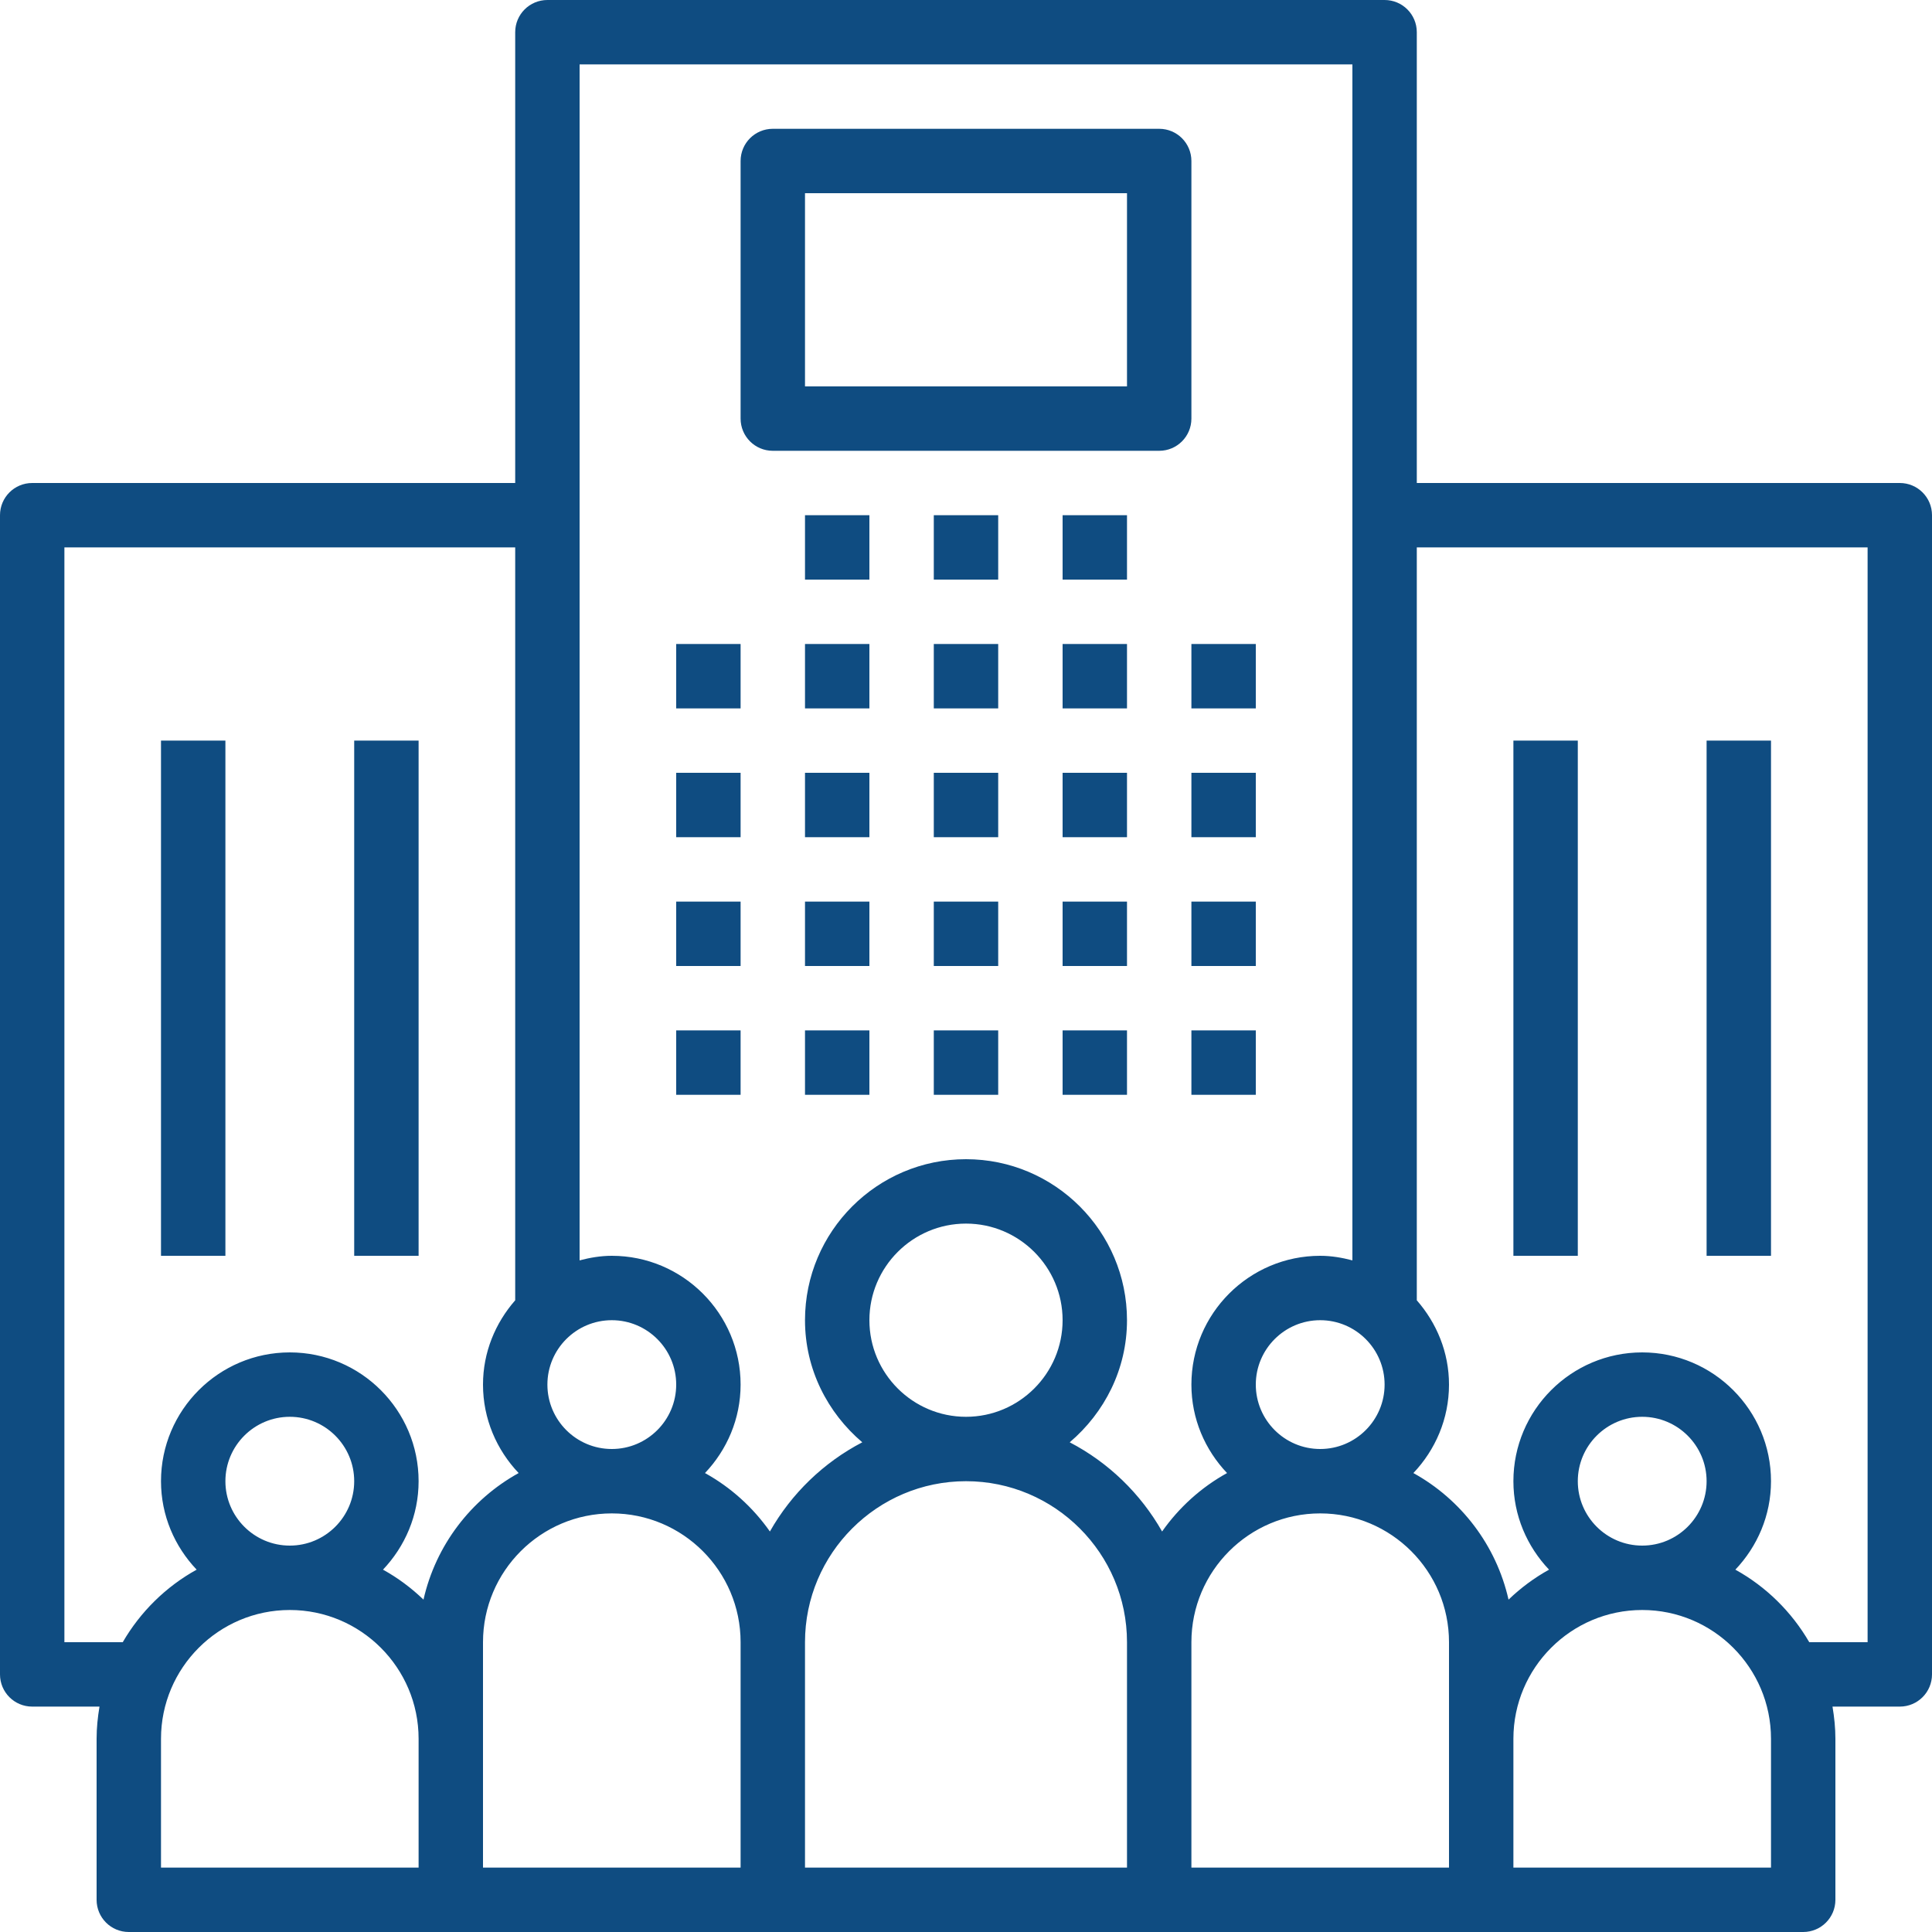 <svg xmlns="http://www.w3.org/2000/svg" xmlns:xlink="http://www.w3.org/1999/xlink" width="1080" zoomAndPan="magnify" viewBox="0 0 810 810" height="1080" preserveAspectRatio="xMidYMid meet" version="1.0"><path fill="#0f4c81" d="M 283.5 270 L 310.5 270 L 310.5 297 L 283.5 297 Z M 283.5 270 " fill-opacity="1" fill-rule="nonzero"/><path fill="#0f4c81" d="M 283.5 324 L 310.5 324 L 310.5 351 L 283.5 351 Z M 283.5 324 " fill-opacity="1" fill-rule="nonzero"/><path fill="#0f4c81" d="M 283.5 378 L 310.5 378 L 310.5 405 L 283.5 405 Z M 283.5 378 " fill-opacity="1" fill-rule="nonzero"/><path fill="#0f4c81" d="M 283.5 432 L 310.5 432 L 310.5 459 L 283.5 459 Z M 283.5 432 " fill-opacity="1" fill-rule="nonzero"/><path fill="#0f4c81" d="M 337.5 270 L 364.5 270 L 364.5 297 L 337.5 297 Z M 337.5 270 " fill-opacity="1" fill-rule="nonzero"/><path fill="#0f4c81" d="M 337.5 324 L 364.5 324 L 364.5 351 L 337.5 351 Z M 337.5 324 " fill-opacity="1" fill-rule="nonzero"/><path fill="#0f4c81" d="M 337.5 378 L 364.5 378 L 364.5 405 L 337.5 405 Z M 337.5 378 " fill-opacity="1" fill-rule="nonzero"/><path fill="#0f4c81" d="M 337.5 432 L 364.5 432 L 364.5 459 L 337.5 459 Z M 337.5 432 " fill-opacity="1" fill-rule="nonzero"/><path fill="#0f4c81" d="M 391.5 270 L 418.5 270 L 418.5 297 L 391.5 297 Z M 391.5 270 " fill-opacity="1" fill-rule="nonzero"/><path fill="#0f4c81" d="M 391.5 324 L 418.5 324 L 418.5 351 L 391.5 351 Z M 391.5 324 " fill-opacity="1" fill-rule="nonzero"/><path fill="#0f4c81" d="M 391.5 378 L 418.5 378 L 418.5 405 L 391.5 405 Z M 391.5 378 " fill-opacity="1" fill-rule="nonzero"/><path fill="#0f4c81" d="M 391.5 432 L 418.5 432 L 418.5 459 L 391.5 459 Z M 391.5 432 " fill-opacity="1" fill-rule="nonzero"/><path fill="#0f4c81" d="M 445.5 270 L 472.5 270 L 472.5 297 L 445.5 297 Z M 445.5 270 " fill-opacity="1" fill-rule="nonzero"/><path fill="#0f4c81" d="M 337.5 216 L 364.5 216 L 364.5 243 L 337.5 243 Z M 337.5 216 " fill-opacity="1" fill-rule="nonzero"/><path fill="#0f4c81" d="M 391.5 216 L 418.5 216 L 418.5 243 L 391.5 243 Z M 391.5 216 " fill-opacity="1" fill-rule="nonzero"/><path fill="#0f4c81" d="M 445.5 216 L 472.5 216 L 472.5 243 L 445.5 243 Z M 445.5 216 " fill-opacity="1" fill-rule="nonzero"/><path fill="#0f4c81" d="M 445.5 324 L 472.5 324 L 472.5 351 L 445.5 351 Z M 445.5 324 " fill-opacity="1" fill-rule="nonzero"/><path fill="#0f4c81" d="M 445.5 378 L 472.5 378 L 472.5 405 L 445.5 405 Z M 445.5 378 " fill-opacity="1" fill-rule="nonzero"/><path fill="#0f4c81" d="M 445.5 432 L 472.5 432 L 472.5 459 L 445.5 459 Z M 445.5 432 " fill-opacity="1" fill-rule="nonzero"/><path fill="#0f4c81" d="M 499.5 270 L 526.5 270 L 526.5 297 L 499.5 297 Z M 499.5 270 " fill-opacity="1" fill-rule="nonzero"/><path fill="#0f4c81" d="M 499.5 324 L 526.5 324 L 526.5 351 L 499.5 351 Z M 499.5 324 " fill-opacity="1" fill-rule="nonzero"/><path fill="#0f4c81" d="M 499.5 378 L 526.5 378 L 526.5 405 L 499.5 405 Z M 499.5 378 " fill-opacity="1" fill-rule="nonzero"/><path fill="#0f4c81" d="M 499.5 432 L 526.5 432 L 526.5 459 L 499.5 459 Z M 499.5 432 " fill-opacity="1" fill-rule="nonzero"/><path fill="#0f4c81" d="M 796.5 202.5 L 594 202.5 L 594 13.5 C 594 6.035 587.965 0 580.5 0 L 229.5 0 C 222.035 0 216 6.035 216 13.5 L 216 202.5 L 13.5 202.5 C 6.035 202.5 0 208.535 0 216 L 0 702 C 0 709.465 6.035 715.5 13.5 715.5 L 41.715 715.5 C 40.973 719.902 40.5 724.395 40.5 729 L 40.5 796.5 C 40.5 803.965 46.535 810 54 810 L 756 810 C 763.465 810 769.5 803.965 769.5 796.5 L 769.5 729 C 769.5 724.395 769.027 719.902 768.285 715.5 L 796.5 715.5 C 803.965 715.5 810 709.465 810 702 L 810 216 C 810 208.535 803.965 202.5 796.5 202.5 Z M 580.5 580.5 C 580.5 595.391 568.391 607.5 553.5 607.5 C 538.609 607.5 526.5 595.391 526.5 580.5 C 526.5 565.609 538.609 553.5 553.5 553.5 C 568.391 553.5 580.5 565.609 580.5 580.5 Z M 256.5 553.5 C 271.391 553.5 283.5 565.609 283.5 580.5 C 283.5 595.391 271.391 607.5 256.5 607.5 C 241.609 607.5 229.5 595.391 229.5 580.5 C 229.5 565.609 241.609 553.5 256.5 553.5 Z M 175.5 783 L 67.5 783 L 67.5 729 C 67.5 699.219 91.719 675 121.5 675 C 151.281 675 175.5 699.219 175.5 729 Z M 94.5 621 C 94.5 606.109 106.609 594 121.5 594 C 136.391 594 148.5 606.109 148.5 621 C 148.5 635.891 136.391 648 121.5 648 C 106.609 648 94.5 635.891 94.5 621 Z M 177.551 670.652 C 172.477 665.766 166.777 661.512 160.57 658.086 C 169.762 648.391 175.5 635.391 175.5 621 C 175.5 591.219 151.281 567 121.5 567 C 91.719 567 67.5 591.219 67.5 621 C 67.5 635.391 73.238 648.391 82.445 658.086 C 69.551 665.211 58.848 675.77 51.461 688.5 L 27 688.5 L 27 229.5 L 216 229.5 L 216 545.156 C 207.699 554.648 202.5 566.918 202.5 580.5 C 202.5 594.891 208.238 607.891 217.445 617.586 C 197.492 628.613 182.711 647.824 177.551 670.652 Z M 310.5 783 L 202.5 783 L 202.5 688.5 C 202.5 658.719 226.719 634.5 256.5 634.5 C 286.281 634.5 310.5 658.719 310.5 688.5 Z M 472.5 783 L 337.5 783 L 337.5 688.5 C 337.5 651.281 367.781 621 405 621 C 442.219 621 472.5 651.281 472.5 688.5 Z M 364.5 553.5 C 364.5 531.172 382.672 513 405 513 C 427.328 513 445.5 531.172 445.5 553.5 C 445.5 575.828 427.328 594 405 594 C 382.672 594 364.5 575.828 364.5 553.5 Z M 487.215 642.086 C 478.195 626.184 464.723 613.156 448.484 604.691 C 463.051 592.301 472.5 574.074 472.5 553.5 C 472.5 516.281 442.219 486 405 486 C 367.781 486 337.5 516.281 337.5 553.5 C 337.5 574.074 346.949 592.301 361.516 604.691 C 345.277 613.156 331.805 626.184 322.785 642.086 C 315.699 632.004 306.41 623.578 295.57 617.586 C 304.762 607.891 310.5 594.891 310.5 580.5 C 310.5 550.719 286.281 526.5 256.5 526.5 C 251.816 526.5 247.348 527.281 243 528.418 L 243 27 L 567 27 L 567 528.418 C 562.652 527.281 558.184 526.5 553.5 526.5 C 523.719 526.5 499.5 550.719 499.5 580.5 C 499.5 594.891 505.238 607.891 514.445 617.586 C 503.605 623.578 494.301 632.004 487.215 642.086 Z M 607.5 729 L 607.5 783 L 499.5 783 L 499.5 688.5 C 499.5 658.719 523.719 634.5 553.5 634.5 C 583.281 634.5 607.5 658.719 607.5 688.5 Z M 742.5 783 L 634.5 783 L 634.5 729 C 634.5 699.219 658.719 675 688.5 675 C 718.281 675 742.5 699.219 742.5 729 Z M 661.5 621 C 661.5 606.109 673.609 594 688.5 594 C 703.391 594 715.5 606.109 715.5 621 C 715.5 635.891 703.391 648 688.5 648 C 673.609 648 661.5 635.891 661.5 621 Z M 783 688.5 L 758.539 688.5 C 751.152 675.77 740.449 665.211 727.555 658.086 C 736.762 648.391 742.5 635.391 742.5 621 C 742.5 591.219 718.281 567 688.5 567 C 658.719 567 634.5 591.219 634.5 621 C 634.5 635.391 640.238 648.391 649.445 658.086 C 643.234 661.527 637.539 665.766 632.461 670.652 C 627.305 647.824 612.523 628.613 592.57 617.586 C 601.762 607.891 607.5 594.891 607.5 580.5 C 607.5 566.918 602.301 554.648 594 545.156 L 594 229.5 L 783 229.5 Z M 783 688.5 " fill-opacity="1" fill-rule="nonzero"/><path fill="#0f4c81" d="M 634.5 310.5 L 661.5 310.5 L 661.5 526.5 L 634.5 526.5 Z M 634.5 310.5 " fill-opacity="1" fill-rule="nonzero"/><path fill="#0f4c81" d="M 715.5 310.5 L 742.5 310.5 L 742.5 526.5 L 715.5 526.5 Z M 715.5 310.5 " fill-opacity="1" fill-rule="nonzero"/><path fill="#0f4c81" d="M 67.5 310.5 L 94.5 310.5 L 94.5 526.5 L 67.5 526.5 Z M 67.5 310.5 " fill-opacity="1" fill-rule="nonzero"/><path fill="#0f4c81" d="M 148.5 310.5 L 175.5 310.5 L 175.5 526.5 L 148.5 526.5 Z M 148.5 310.5 " fill-opacity="1" fill-rule="nonzero"/><path fill="#0f4c81" d="M 324 189 L 486 189 C 493.465 189 499.5 182.965 499.5 175.5 L 499.5 67.5 C 499.5 60.035 493.465 54 486 54 L 324 54 C 316.535 54 310.5 60.035 310.5 67.5 L 310.5 175.5 C 310.5 182.965 316.535 189 324 189 Z M 337.5 81 L 472.5 81 L 472.5 162 L 337.5 162 Z M 337.5 81 " fill-opacity="1" fill-rule="nonzero"/></svg>